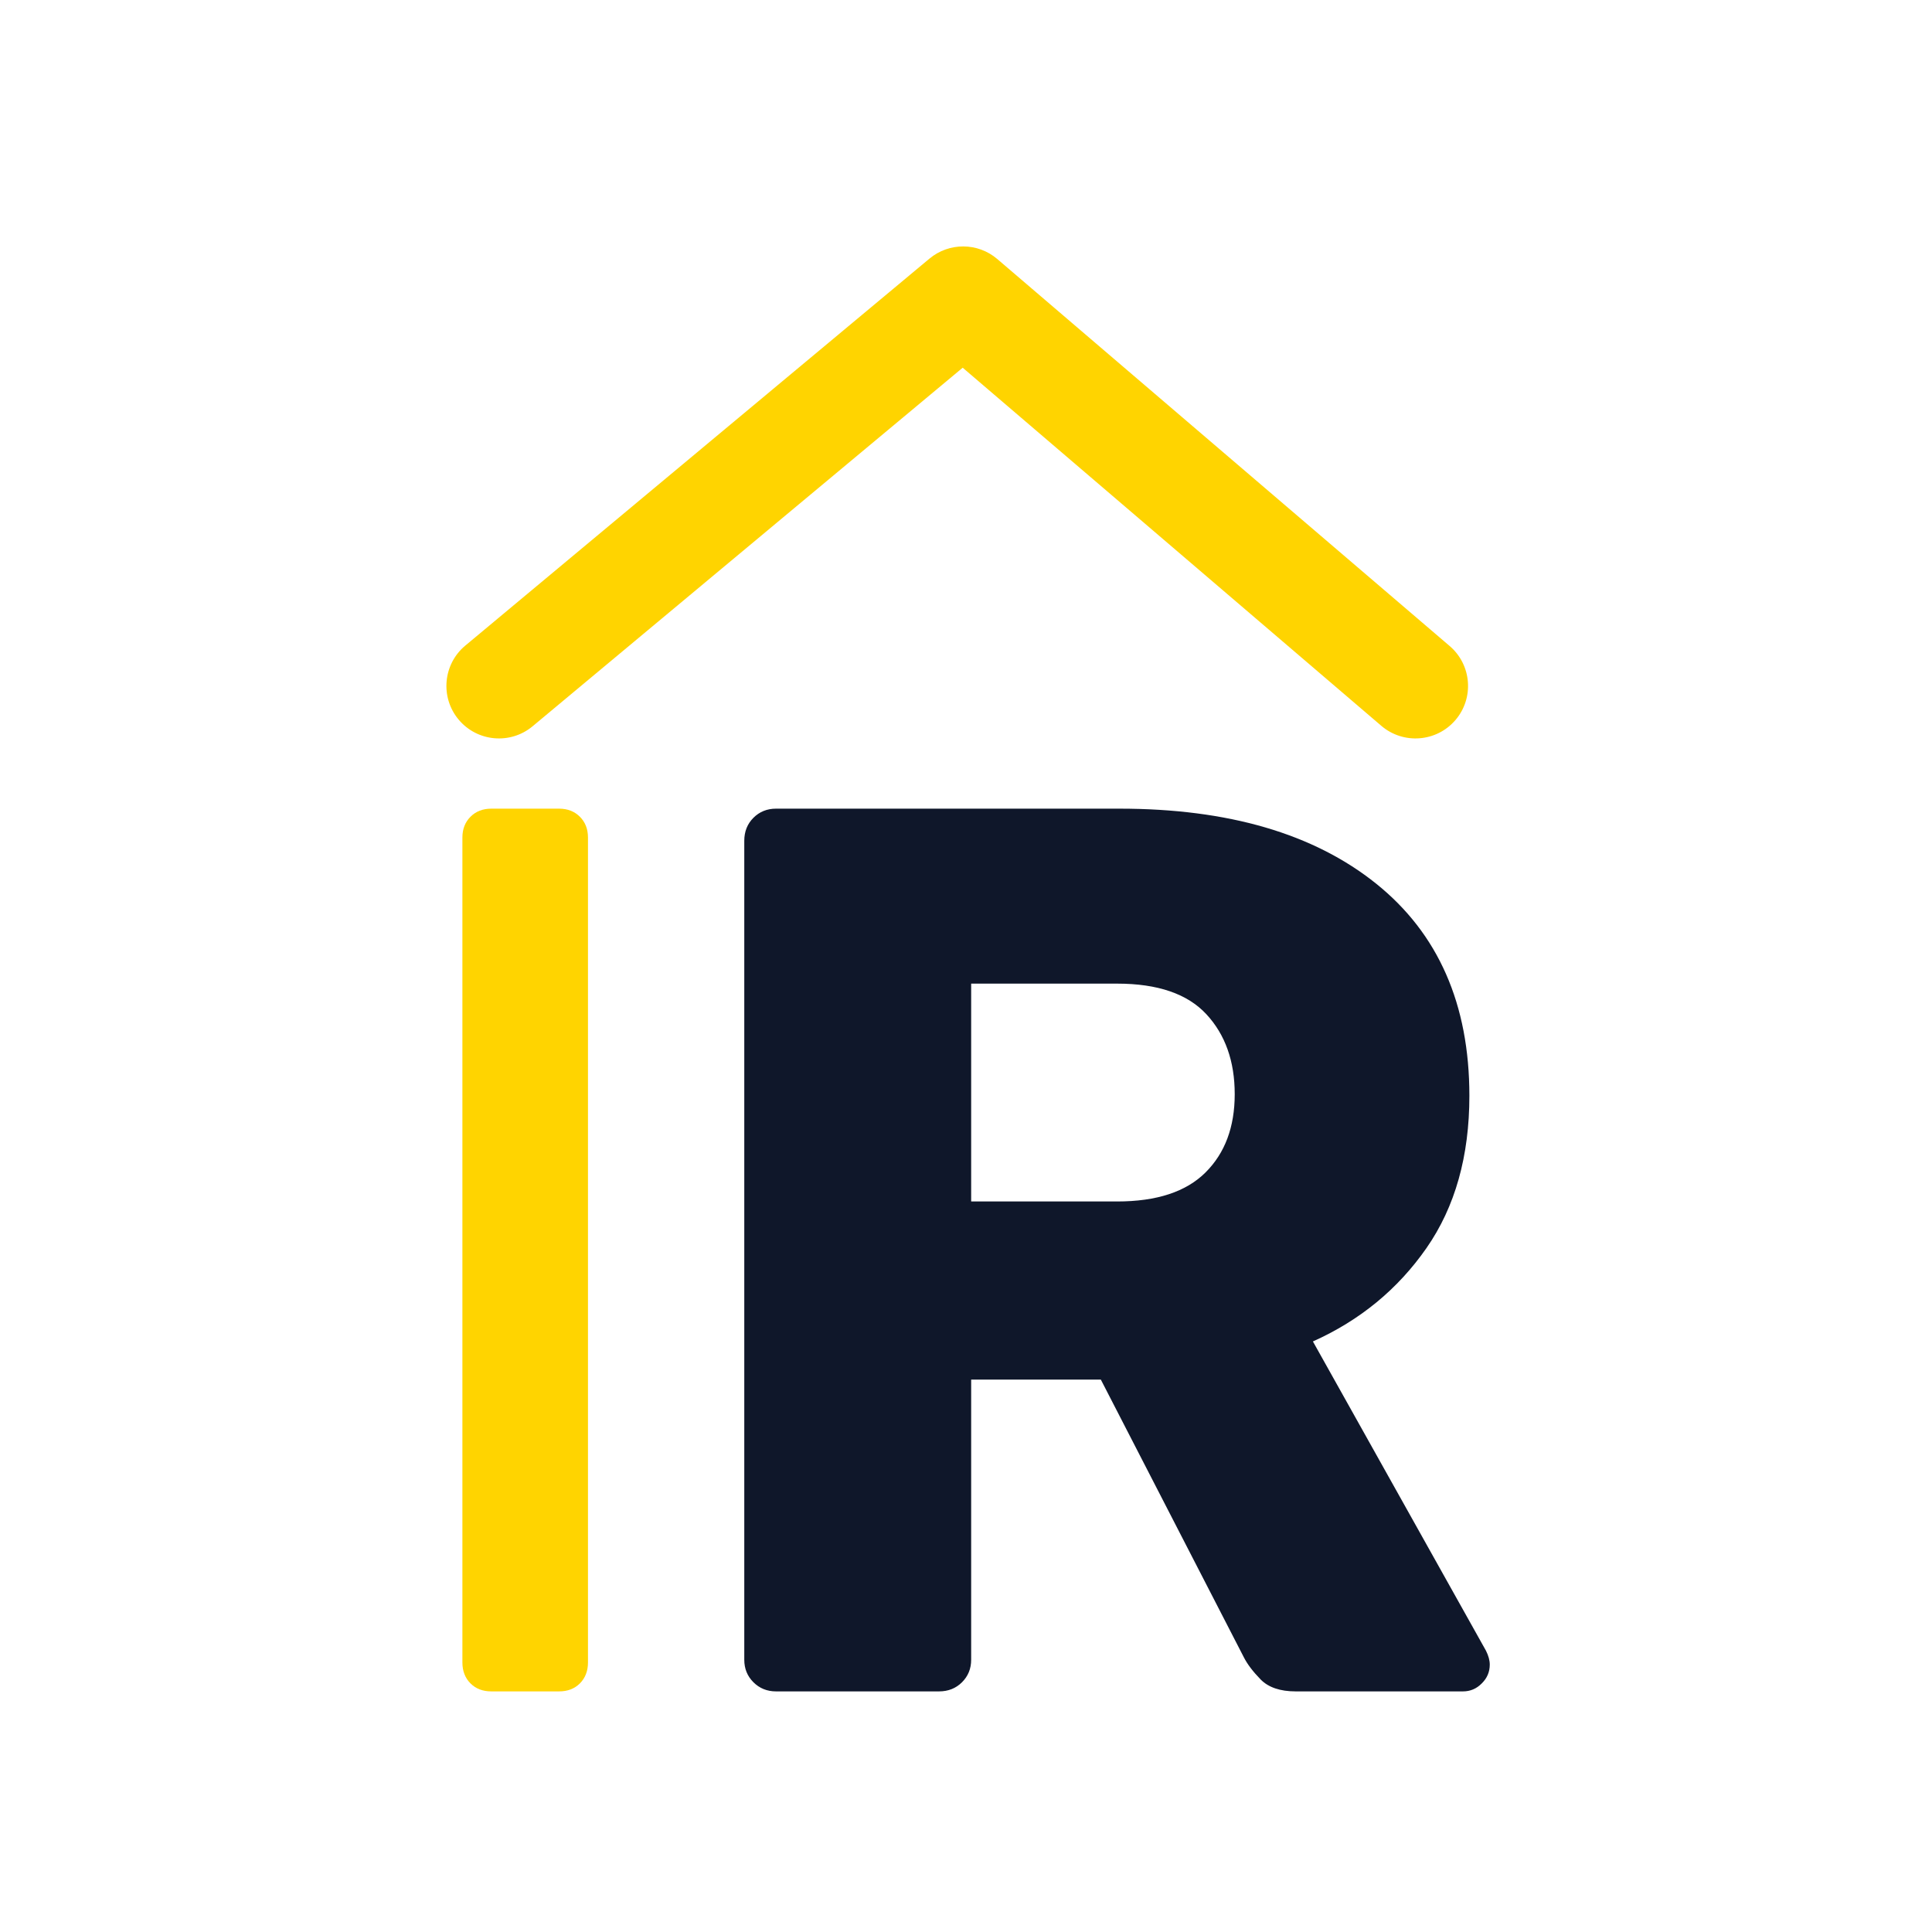 <svg xmlns="http://www.w3.org/2000/svg" xmlns:xlink="http://www.w3.org/1999/xlink" xmlns:serif="http://www.serif.com/" width="100%" height="100%" viewBox="0 0 136 136" xml:space="preserve" style="fill-rule:evenodd;clip-rule:evenodd;stroke-linejoin:round;stroke-miterlimit:2;">    <g transform="matrix(1,0,0,1,644.805,323.118)">        <g>            <g transform="matrix(1,0,0,1,-10.304,14.401)">                <rect x="-634.501" y="-337.519" width="135.667" height="135.667" style="fill:none;"></rect>            </g>            <g transform="matrix(1.257,0,0,1.257,147.603,85.577)">                <g transform="matrix(5.885,0,0,5.885,-2751.32,-4920.79)">                    <path d="M365.07,797.005C364.989,797.005 364.923,796.98 364.872,796.929C364.821,796.878 364.795,796.811 364.795,796.73L364.795,788.88C364.795,788.799 364.821,788.733 364.872,788.682C364.923,788.631 364.989,788.605 365.07,788.605L365.715,788.605C365.796,788.605 365.862,788.631 365.913,788.682C365.964,788.733 365.99,788.799 365.99,788.88L365.99,796.73C365.99,796.811 365.964,796.878 365.913,796.929C365.862,796.98 365.796,797.005 365.715,797.005L365.07,797.005Z" style="fill:rgb(255,212,0);fill-rule:nonzero;"></path>                </g>                <g transform="matrix(5.885,0,0,5.885,-2899.72,-4920.79)">                    <path d="M392.996,797.005C392.911,797.005 392.839,796.976 392.781,796.918C392.723,796.86 392.694,796.789 392.694,796.704L392.694,788.911C392.694,788.823 392.723,788.75 392.781,788.692C392.839,788.634 392.911,788.605 392.996,788.605L396.264,788.605C397.299,788.605 398.113,788.843 398.706,789.318C399.298,789.793 399.594,790.466 399.594,791.337C399.594,791.912 399.458,792.395 399.186,792.786C398.913,793.178 398.553,793.474 398.105,793.675L399.752,796.618C399.776,796.666 399.788,796.71 399.788,796.75C399.788,796.819 399.763,796.879 399.712,796.929C399.662,796.98 399.602,797.005 399.533,797.005L397.941,797.005C397.793,797.005 397.682,796.967 397.608,796.892C397.534,796.816 397.481,796.746 397.448,796.681L396.087,794.038L394.853,794.038L394.853,796.704C394.853,796.789 394.824,796.86 394.766,796.918C394.708,796.976 394.635,797.005 394.547,797.005L392.996,797.005ZM394.853,792.343L396.242,792.343C396.618,792.343 396.898,792.251 397.083,792.067C397.268,791.883 397.361,791.635 397.361,791.322C397.361,791.009 397.271,790.755 397.091,790.561C396.911,790.367 396.628,790.27 396.242,790.27L394.853,790.27L394.853,792.343Z" style="fill:rgb(15,23,42);fill-rule:nonzero;"></path>                </g>                <g transform="matrix(0.148,0,0,0.333,-656.38,-513.471)">                    <path d="M377.107,687.707C368.68,690.83 356.129,690.327 349.097,686.584C342.065,682.842 343.198,677.268 351.626,674.145L527.259,609.067C534.711,606.306 545.562,606.336 552.934,609.139L724.103,674.217C732.441,677.387 733.415,682.967 726.277,686.67C719.139,690.372 706.574,690.805 698.236,687.635L539.835,627.411L377.107,687.707Z" style="fill:rgb(255,212,0);"></path>                </g>            </g>        </g>    </g></svg>